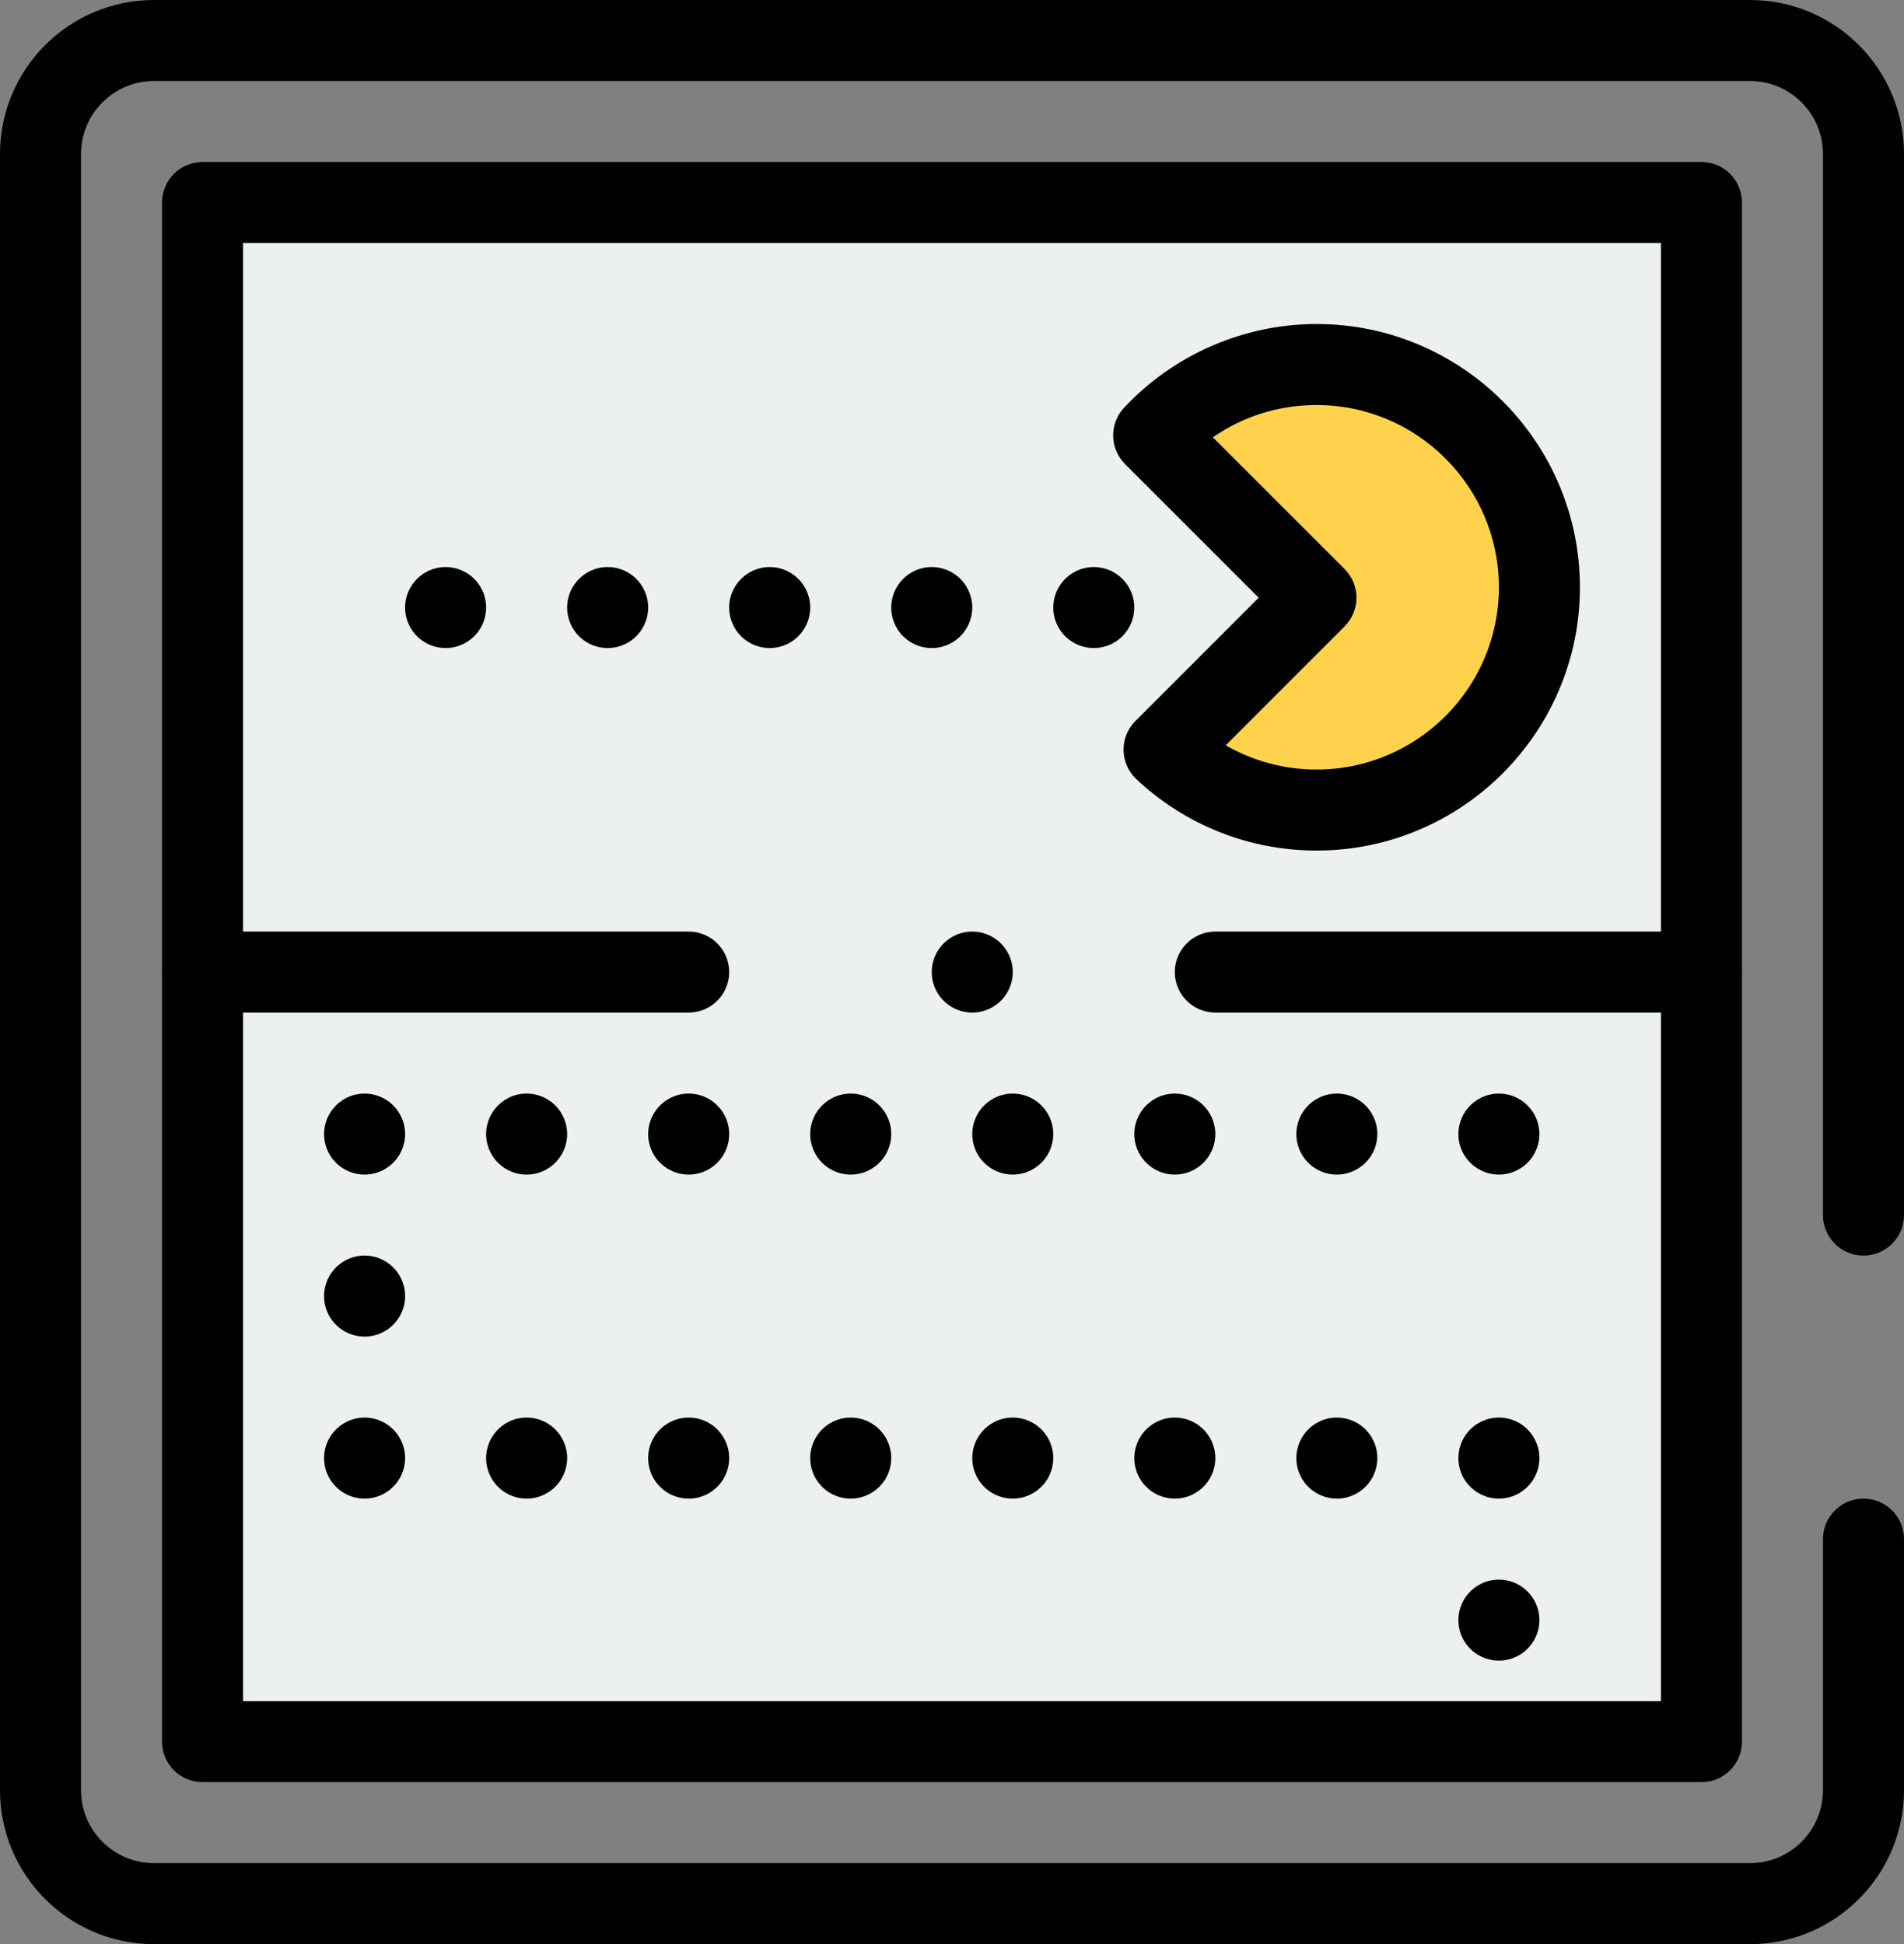 <?xml version="1.0" encoding="UTF-8"?><svg xmlns="http://www.w3.org/2000/svg" xmlns:xlink="http://www.w3.org/1999/xlink" height="480.0" preserveAspectRatio="xMidYMid meet" version="1.0" viewBox="25.0 20.0 470.0 480.0" width="470.0" zoomAndPan="magnify"><rect x="25.0" y="20.0" width="470.0" height="480.0" fill="#808080" stroke="none"/><g><g><g id="change1_1"><path d="M75 70L75 260 75 450 445 450 445 260 445 70z" fill="#ecf0f1"/></g><g id="change2_1"><path d="M350,110c30.38,0,55,24.62,55,55s-24.62,55-55,55c-14.57,0-27.81-5.68-37.65-14.92l37.5-37.51 L309.78,127.5C319.82,116.74,334.12,110,350,110z" fill="#ffd24d"/></g><g id="change3_1"><path d="M403.94,295.53c0.72,1.439,1.06,2.96,1.06,4.46c0,3.67-2.03,7.2-5.53,8.95c-1.439,0.72-2.96,1.06-4.47,1.06 c-3.66,0-7.19-2.03-8.95-5.53c-2.46-4.939-0.46-10.939,4.48-13.41c1.439-0.72,2.96-1.06,4.46-1.06 C398.66,290,402.19,292.03,403.94,295.53z"/></g><g id="change3_2"><path d="M403.94,375.52c0.72,1.44,1.06,2.961,1.06,4.471c0,3.67-2.03,7.2-5.53,8.95c-1.439,0.72-2.96,1.06-4.47,1.06 c-3.66,0-7.19-2.03-8.95-5.53c-2.46-4.939-0.46-10.95,4.48-13.42c1.439-0.72,2.96-1.06,4.46-1.06 C398.66,369.99,402.19,372.02,403.94,375.52z"/></g><g id="change3_3"><path d="M403.94,415.53c0.72,1.439,1.06,2.96,1.06,4.46c0,3.67-2.03,7.2-5.53,8.95c-1.439,0.72-2.96,1.06-4.47,1.06 c-3.66,0-7.19-2.03-8.95-5.53c-2.46-4.939-0.46-10.939,4.48-13.41c1.439-0.72,2.96-1.06,4.46-1.06 C398.66,410,402.19,412.03,403.94,415.53z"/></g><g id="change3_4"><path d="M363.94,295.53c0.72,1.439,1.06,2.96,1.06,4.46c0,3.67-2.03,7.2-5.53,8.95c-1.439,0.72-2.96,1.06-4.47,1.06 c-3.66,0-7.19-2.03-8.95-5.53c-2.46-4.939-0.46-10.939,4.48-13.41c1.439-0.72,2.96-1.06,4.46-1.06 C358.66,290,362.19,292.03,363.94,295.53z"/></g><g id="change3_5"><path d="M363.94,375.52c0.72,1.44,1.06,2.961,1.06,4.471c0,3.67-2.03,7.2-5.53,8.95c-1.439,0.72-2.96,1.06-4.47,1.06 c-3.66,0-7.19-2.03-8.95-5.53c-2.46-4.939-0.46-10.95,4.48-13.42c1.439-0.72,2.96-1.06,4.46-1.06 C358.66,369.99,362.19,372.02,363.94,375.52z"/></g><g id="change3_6"><path d="M323.94,295.53c0.72,1.439,1.06,2.96,1.06,4.46c0,3.67-2.03,7.2-5.53,8.95c-1.439,0.72-2.96,1.06-4.47,1.06 c-3.66,0-7.19-2.03-8.95-5.53c-2.46-4.939-0.46-10.939,4.48-13.41c1.439-0.72,2.96-1.06,4.46-1.06 C318.66,290,322.19,292.03,323.94,295.53z"/></g><g id="change3_7"><path d="M323.94,375.52c0.72,1.44,1.06,2.961,1.06,4.471c0,3.67-2.03,7.2-5.53,8.95c-1.439,0.72-2.96,1.06-4.47,1.06 c-3.66,0-7.19-2.03-8.95-5.53c-2.46-4.939-0.46-10.95,4.48-13.42c1.439-0.72,2.96-1.06,4.46-1.06 C318.66,369.99,322.19,372.02,323.94,375.52z"/></g><g id="change3_8"><path d="M303.94,165.53c0.72,1.44,1.06,2.96,1.06,4.46c0,3.67-2.03,7.2-5.53,8.95c-1.439,0.72-2.96,1.06-4.47,1.06 c-3.66,0-7.19-2.03-8.95-5.53c-2.46-4.94-0.46-10.94,4.48-13.41c1.439-0.72,2.96-1.06,4.46-1.06 C298.66,160,302.19,162.03,303.94,165.53z"/></g><g id="change3_9"><path d="M283.94,295.53c0.72,1.439,1.06,2.96,1.06,4.46c0,3.67-2.03,7.2-5.53,8.95c-1.439,0.72-2.96,1.06-4.47,1.06 c-3.66,0-7.19-2.03-8.95-5.53c-2.46-4.939-0.46-10.939,4.48-13.41c1.439-0.72,2.96-1.06,4.46-1.06 C278.66,290,282.19,292.03,283.94,295.53z"/></g><g id="change3_10"><path d="M283.94,375.52c0.72,1.44,1.06,2.961,1.06,4.471c0,3.67-2.03,7.2-5.53,8.95c-1.439,0.72-2.96,1.06-4.47,1.06 c-3.66,0-7.19-2.03-8.95-5.53c-2.46-4.939-0.46-10.95,4.48-13.42c1.439-0.72,2.96-1.06,4.46-1.06 C278.66,369.99,282.19,372.02,283.94,375.52z"/></g><g id="change3_11"><path d="M273.94,255.53c0.72,1.44,1.06,2.96,1.06,4.46c0,3.67-2.03,7.2-5.53,8.95c-1.439,0.72-2.96,1.06-4.47,1.06 c-3.66,0-7.19-2.03-8.95-5.53c-2.47-4.939-0.46-10.94,4.48-13.41c1.439-0.72,2.96-1.06,4.46-1.06 C268.66,250,272.19,252.03,273.94,255.53z"/></g><g id="change3_12"><path d="M263.94,165.53c0.72,1.44,1.06,2.96,1.06,4.46c0,3.67-2.03,7.2-5.53,8.95c-1.439,0.72-2.96,1.06-4.47,1.06 c-3.67,0-7.2-2.03-8.95-5.53c-2.47-4.94-0.46-10.94,4.48-13.41c1.44-0.72,2.96-1.06,4.46-1.06 C258.66,160,262.19,162.03,263.94,165.53z"/></g><g id="change3_13"><path d="M243.94,295.53c0.72,1.439,1.06,2.96,1.06,4.46c0,3.67-2.03,7.2-5.53,8.95c-1.44,0.72-2.96,1.06-4.47,1.06 c-3.67,0-7.2-2.03-8.95-5.53c-2.47-4.939-0.46-10.939,4.48-13.41c1.44-0.72,2.96-1.06,4.46-1.06 C238.66,290,242.19,292.03,243.94,295.53z"/></g><g id="change3_14"><path d="M243.94,375.52c0.72,1.44,1.06,2.961,1.06,4.471c0,3.67-2.03,7.2-5.53,8.95c-1.44,0.72-2.96,1.06-4.47,1.06 c-3.67,0-7.2-2.03-8.95-5.53c-2.47-4.939-0.46-10.95,4.48-13.42c1.44-0.72,2.96-1.06,4.46-1.06 C238.66,369.99,242.19,372.02,243.94,375.52z"/></g><g id="change3_15"><path d="M223.94,165.53c0.72,1.44,1.06,2.96,1.06,4.46c0,3.67-2.03,7.2-5.53,8.95c-1.44,0.72-2.96,1.06-4.47,1.06 c-3.67,0-7.2-2.03-8.95-5.53c-2.47-4.94-0.46-10.94,4.48-13.41c1.44-0.72,2.96-1.06,4.46-1.06 C218.66,160,222.19,162.03,223.94,165.53z"/></g><g id="change3_16"><path d="M203.94,295.53c0.72,1.439,1.06,2.96,1.06,4.46c0,3.67-2.03,7.2-5.53,8.95c-1.44,0.72-2.96,1.06-4.47,1.06 c-3.67,0-7.2-2.03-8.95-5.53c-2.47-4.939-0.46-10.939,4.48-13.41c1.44-0.72,2.96-1.06,4.46-1.06 C198.66,290,202.19,292.03,203.94,295.53z"/></g><g id="change3_17"><path d="M203.94,375.52c0.72,1.44,1.06,2.961,1.06,4.471c0,3.67-2.03,7.2-5.53,8.95c-1.44,0.72-2.96,1.06-4.47,1.06 c-3.67,0-7.2-2.03-8.95-5.53c-2.47-4.939-0.46-10.95,4.48-13.42c1.44-0.72,2.96-1.06,4.46-1.06 C198.66,369.99,202.19,372.02,203.94,375.52z"/></g><g id="change3_18"><path d="M183.94,165.53c0.72,1.44,1.06,2.96,1.06,4.46c0,3.67-2.03,7.2-5.53,8.95c-1.44,0.72-2.96,1.06-4.47,1.06 c-3.67,0-7.2-2.03-8.95-5.53c-2.47-4.94-0.46-10.94,4.48-13.41c1.44-0.72,2.96-1.06,4.46-1.06 C178.66,160,182.19,162.03,183.94,165.53z"/></g><g id="change3_19"><path d="M163.94,295.53c0.72,1.439,1.06,2.96,1.06,4.46c0,3.67-2.03,7.2-5.53,8.95c-1.44,0.72-2.96,1.06-4.47,1.06 c-3.67,0-7.2-2.03-8.95-5.53c-2.47-4.939-0.46-10.939,4.48-13.41c1.44-0.72,2.96-1.06,4.46-1.06 C158.66,290,162.19,292.03,163.94,295.53z"/></g><g id="change3_20"><path d="M163.94,375.52c0.72,1.44,1.06,2.961,1.06,4.471c0,3.67-2.03,7.2-5.53,8.95c-1.44,0.72-2.96,1.06-4.47,1.06 c-3.67,0-7.2-2.03-8.95-5.53c-2.47-4.939-0.46-10.95,4.48-13.42c1.44-0.72,2.96-1.06,4.46-1.06 C158.66,369.99,162.19,372.02,163.94,375.52z"/></g><g id="change3_21"><path d="M143.94,165.53c0.72,1.44,1.06,2.96,1.06,4.46c0,3.67-2.03,7.2-5.53,8.95c-1.44,0.72-2.96,1.06-4.47,1.06 c-3.67,0-7.2-2.03-8.95-5.53c-2.47-4.94-0.46-10.94,4.48-13.41c1.44-0.72,2.96-1.06,4.46-1.06 C138.66,160,142.19,162.03,143.94,165.53z"/></g><g id="change3_22"><path d="M123.94,295.53c0.72,1.439,1.06,2.96,1.06,4.46c0,3.67-2.03,7.2-5.53,8.95c-1.44,0.72-2.96,1.06-4.47,1.06 c-3.67,0-7.2-2.03-8.95-5.53c-2.47-4.939-0.46-10.939,4.48-13.41c1.44-0.72,2.96-1.06,4.46-1.06 C118.66,290,122.19,292.03,123.94,295.53z"/></g><g id="change3_23"><path d="M123.94,335.53c0.72,1.439,1.06,2.96,1.06,4.46c0,3.67-2.03,7.2-5.53,8.95c-1.44,0.72-2.96,1.06-4.47,1.06 c-3.67,0-7.2-2.03-8.95-5.53c-2.47-4.939-0.46-10.95,4.48-13.42c1.43-0.72,2.96-1.06,4.46-1.06 C118.66,329.99,122.19,332.02,123.94,335.53z"/></g><g id="change3_24"><path d="M123.94,375.52c0.72,1.44,1.06,2.961,1.06,4.471c0,3.67-2.03,7.2-5.53,8.95c-1.44,0.72-2.96,1.06-4.47,1.06 c-3.67,0-7.2-2.03-8.95-5.53c-2.47-4.939-0.46-10.95,4.48-13.42c1.44-0.72,2.96-1.06,4.46-1.06 C118.66,369.99,122.19,372.02,123.94,375.52z"/></g><g id="change3_25"><path d="M445,270c-5.522,0-10-4.478-10-10V80H85v180c0,5.522-4.477,10-10,10s-10-4.478-10-10V70c0-5.523,4.477-10,10-10h370 c5.522,0,10,4.477,10,10v190C455,265.522,450.522,270,445,270z"/></g><g id="change3_26"><path d="M445,460H75c-5.523,0-10-4.478-10-10V260c0-5.523,4.477-10,10-10h120c5.523,0,10,4.477,10,10c0,5.522-4.477,10-10,10H85 v170h350V270H325c-5.522,0-10-4.478-10-10c0-5.523,4.478-10,10-10h120c5.522,0,10,4.477,10,10v190 C455,455.522,450.522,460,445,460z"/></g><g id="change3_27"><path d="M457,500H63c-20.953,0-38-17.047-38-38V58c0-20.953,17.047-38,38-38h394c20.953,0,38,17.047,38,38v262 c0,5.522-4.478,10-10,10s-10-4.478-10-10V58c0-9.925-8.075-18-18-18H63c-9.925,0-18,8.075-18,18v404c0,9.925,8.075,18,18,18h394 c9.925,0,18-8.075,18-18v-62c0-5.522,4.478-10,10-10s10,4.478,10,10v62C495,482.953,477.953,500,457,500z"/></g><g id="change3_28"><path d="M350,230c-16.585,0-32.387-6.261-44.495-17.63c-1.974-1.853-3.111-4.426-3.154-7.132s1.014-5.314,2.927-7.229 l30.431-30.439l-32.999-33c-3.81-3.81-3.916-9.954-0.24-13.893C314.73,107.537,332.056,100,350,100c35.841,0,65,29.159,65,65 S385.841,230,350,230z M327.563,204.007C334.334,207.914,342.037,210,350,210c24.813,0,45-20.187,45-45s-20.187-45-45-45 c-9.326,0-18.151,2.785-25.602,7.976l32.522,32.522c3.904,3.905,3.905,10.236,0.001,14.142L327.563,204.007z"/></g></g></g></svg>